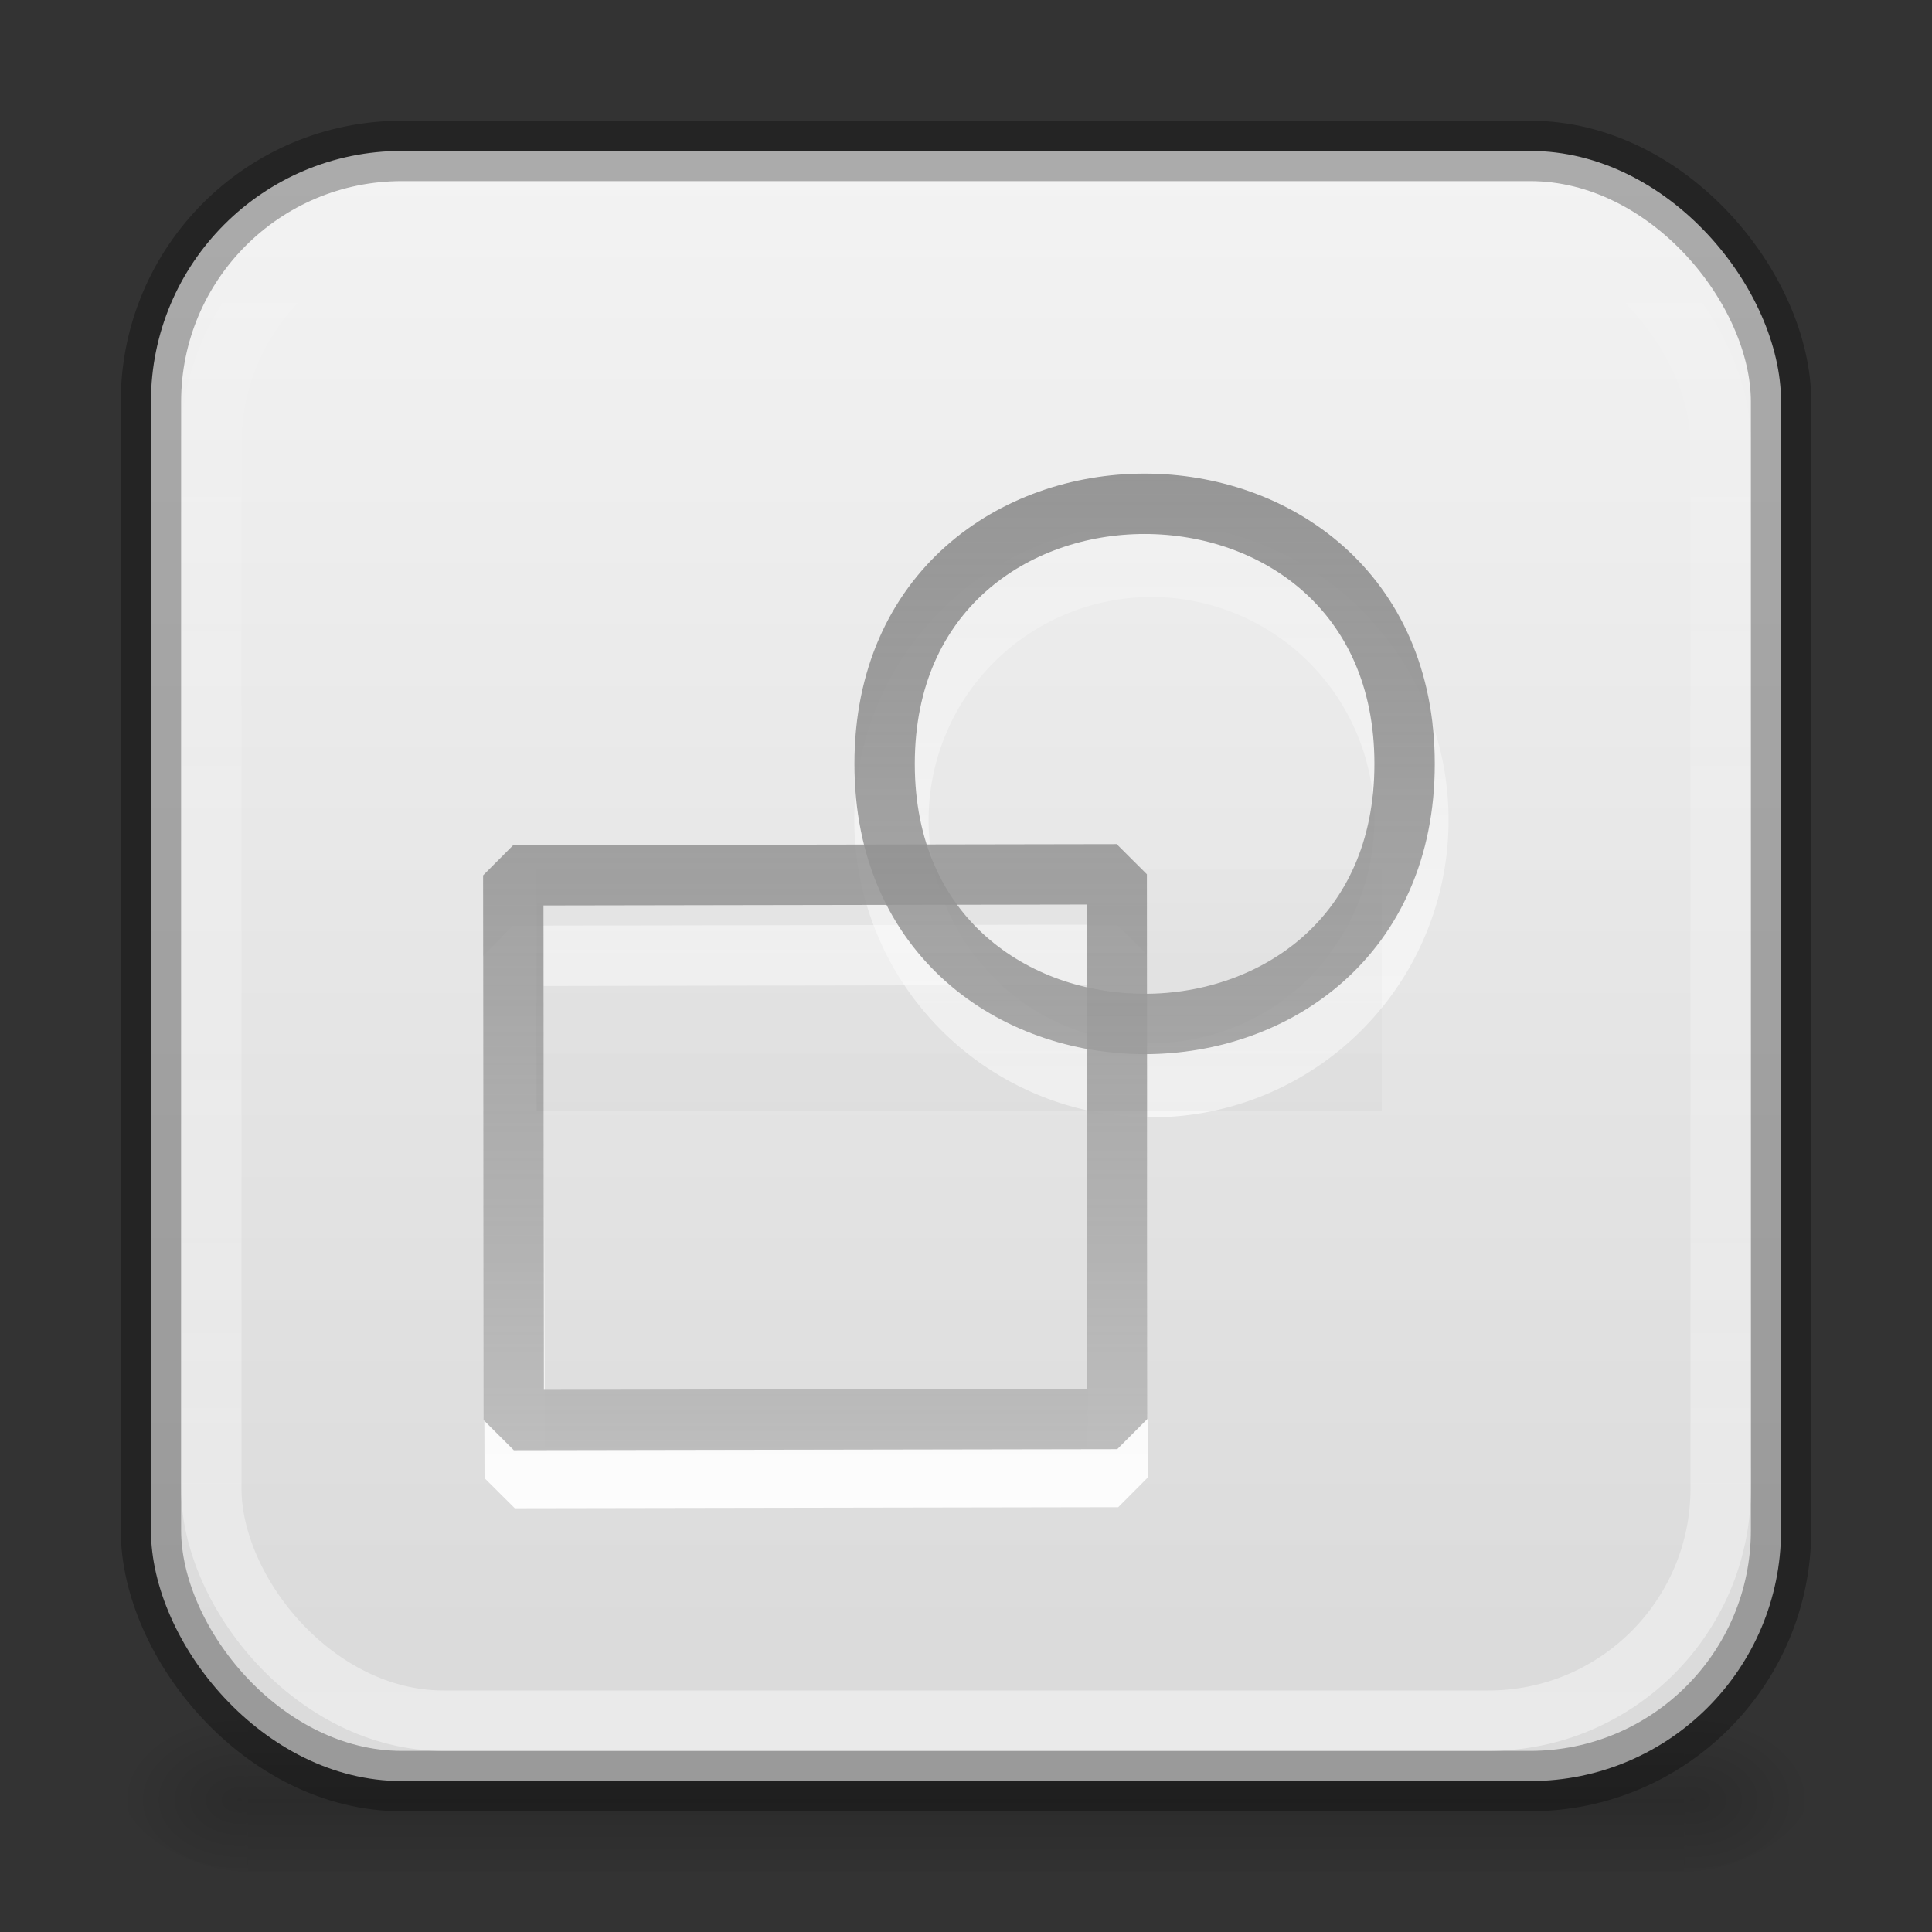 <svg height="32" width="32" xmlns="http://www.w3.org/2000/svg" xmlns:xlink="http://www.w3.org/1999/xlink"><rect width="100%" height="100%" fill="#333333" stroke="none"/><linearGradient id="a" gradientTransform="matrix(.923 0 0 .923 4.803 13.249)" gradientUnits="userSpaceOnUse" x1="7.704" x2="7.704" y1="-1.026" y2="15.219"><stop offset="0" stop-color="#6c6c6c" stop-opacity=".7"/><stop offset="1" stop-color="#c1c1c1"/></linearGradient><linearGradient id="b" gradientTransform="matrix(.923 0 0 .923 4.888 13.946)" gradientUnits="userSpaceOnUse" x1="9.872" x2="9.872" xlink:href="#c" y1="15.22" y2="-2.108"/><linearGradient id="c" gradientUnits="userSpaceOnUse" x1="9.872" x2="9.872" y1="15.22" y2="-2.108"><stop offset="0" stop-color="#fff"/><stop offset="1" stop-color="#fff" stop-opacity="0"/></linearGradient><linearGradient id="d" gradientTransform="matrix(.923 0 0 .923 4.803 14.248)" gradientUnits="userSpaceOnUse" x1="9.872" x2="9.872" xlink:href="#c" y1="15.22" y2="-2.108"/><linearGradient id="e"><stop offset="0"/><stop offset="1" stop-opacity="0"/></linearGradient><radialGradient id="f" cx="605.714" cy="486.648" gradientTransform="matrix(.017 0 0 .012 17.734 23.973)" gradientUnits="userSpaceOnUse" r="117.143" xlink:href="#e"/><radialGradient id="g" cx="605.714" cy="486.648" gradientTransform="matrix(-.017 0 0 .012 14.266 23.973)" gradientUnits="userSpaceOnUse" r="117.143" xlink:href="#e"/><linearGradient id="h" gradientTransform="matrix(.049 0 0 .012 -1.815 23.973)" gradientUnits="userSpaceOnUse" x1="302.857" x2="302.857" y1="366.648" y2="609.505"><stop offset="0" stop-opacity="0"/><stop offset=".5"/><stop offset="1" stop-opacity="0"/></linearGradient><linearGradient id="i" gradientUnits="userSpaceOnUse" x1="22.353" x2="22.353" y1="1.705" y2="27.117"><stop offset="0" stop-color="#f4f4f4"/><stop offset="1" stop-color="#dbdbdb"/></linearGradient><linearGradient id="j" gradientUnits="userSpaceOnUse" x1="16" x2="16" y1="34.334" y2="2.666"><stop offset="0" stop-color="#fff" stop-opacity=".502"/><stop offset="1" stop-color="#fff" stop-opacity="0"/></linearGradient><linearGradient id="k" gradientUnits="userSpaceOnUse" x1="15.886" x2="15.886" xlink:href="#e" y1="23.403" y2="12.903"/><path d="m4.1 28.2h23.8v2.8h-23.8z" fill="url(#h)" opacity=".15"/><path d="m4.1 28.2v2.8c-.87.005-2.1-.627-2.1-1.4s.97-1.4 2.1-1.4z" fill="url(#g)" opacity=".15"/><path d="m27.9 28.2v2.8c.87.005 2.1-.627 2.1-1.4s-.97-1.4-2.1-1.4z" fill="url(#f)" opacity=".15"/><rect fill="url(#i)" height="27" rx="4.154" width="27" x="2.5" y="2.5"/><g fill="none"><rect height="27" opacity=".3" rx="4.154" stroke="#000" width="27" x="2.5" y="2.5"/><rect height="25" rx="3.846" stroke="url(#j)" width="25" x="3.5" y="3.5"/><g stroke-miterlimit="0" transform="matrix(1.333 0 0 1.333 .001 -11.331)"><path d="m6.376 20.377 7.498-.013.019 6.489-7.498.013z" stroke="url(#d)" stroke-width=".75"/><path d="m17.537 18.69a3.23 3.232 0 1 1 -6.461 0 3.23 3.232 0 1 1 6.461 0z" stroke="url(#b)" stroke-linejoin="round" stroke-width=".923"/><g stroke="url(#a)" stroke-width=".75"><path d="m6.377 19.377 7.498-.013.006 6.768-7.498.013z"/><path d="m17.452 17.992c0 4.309-6.461 4.309-6.461 0s6.461-4.309 6.461 0z" stroke-linejoin="round"/></g></g></g><path d="m22.886 14.403v4h-14v-4z" fill="url(#k)" opacity=".05" stroke-miterlimit="0"/></svg>
